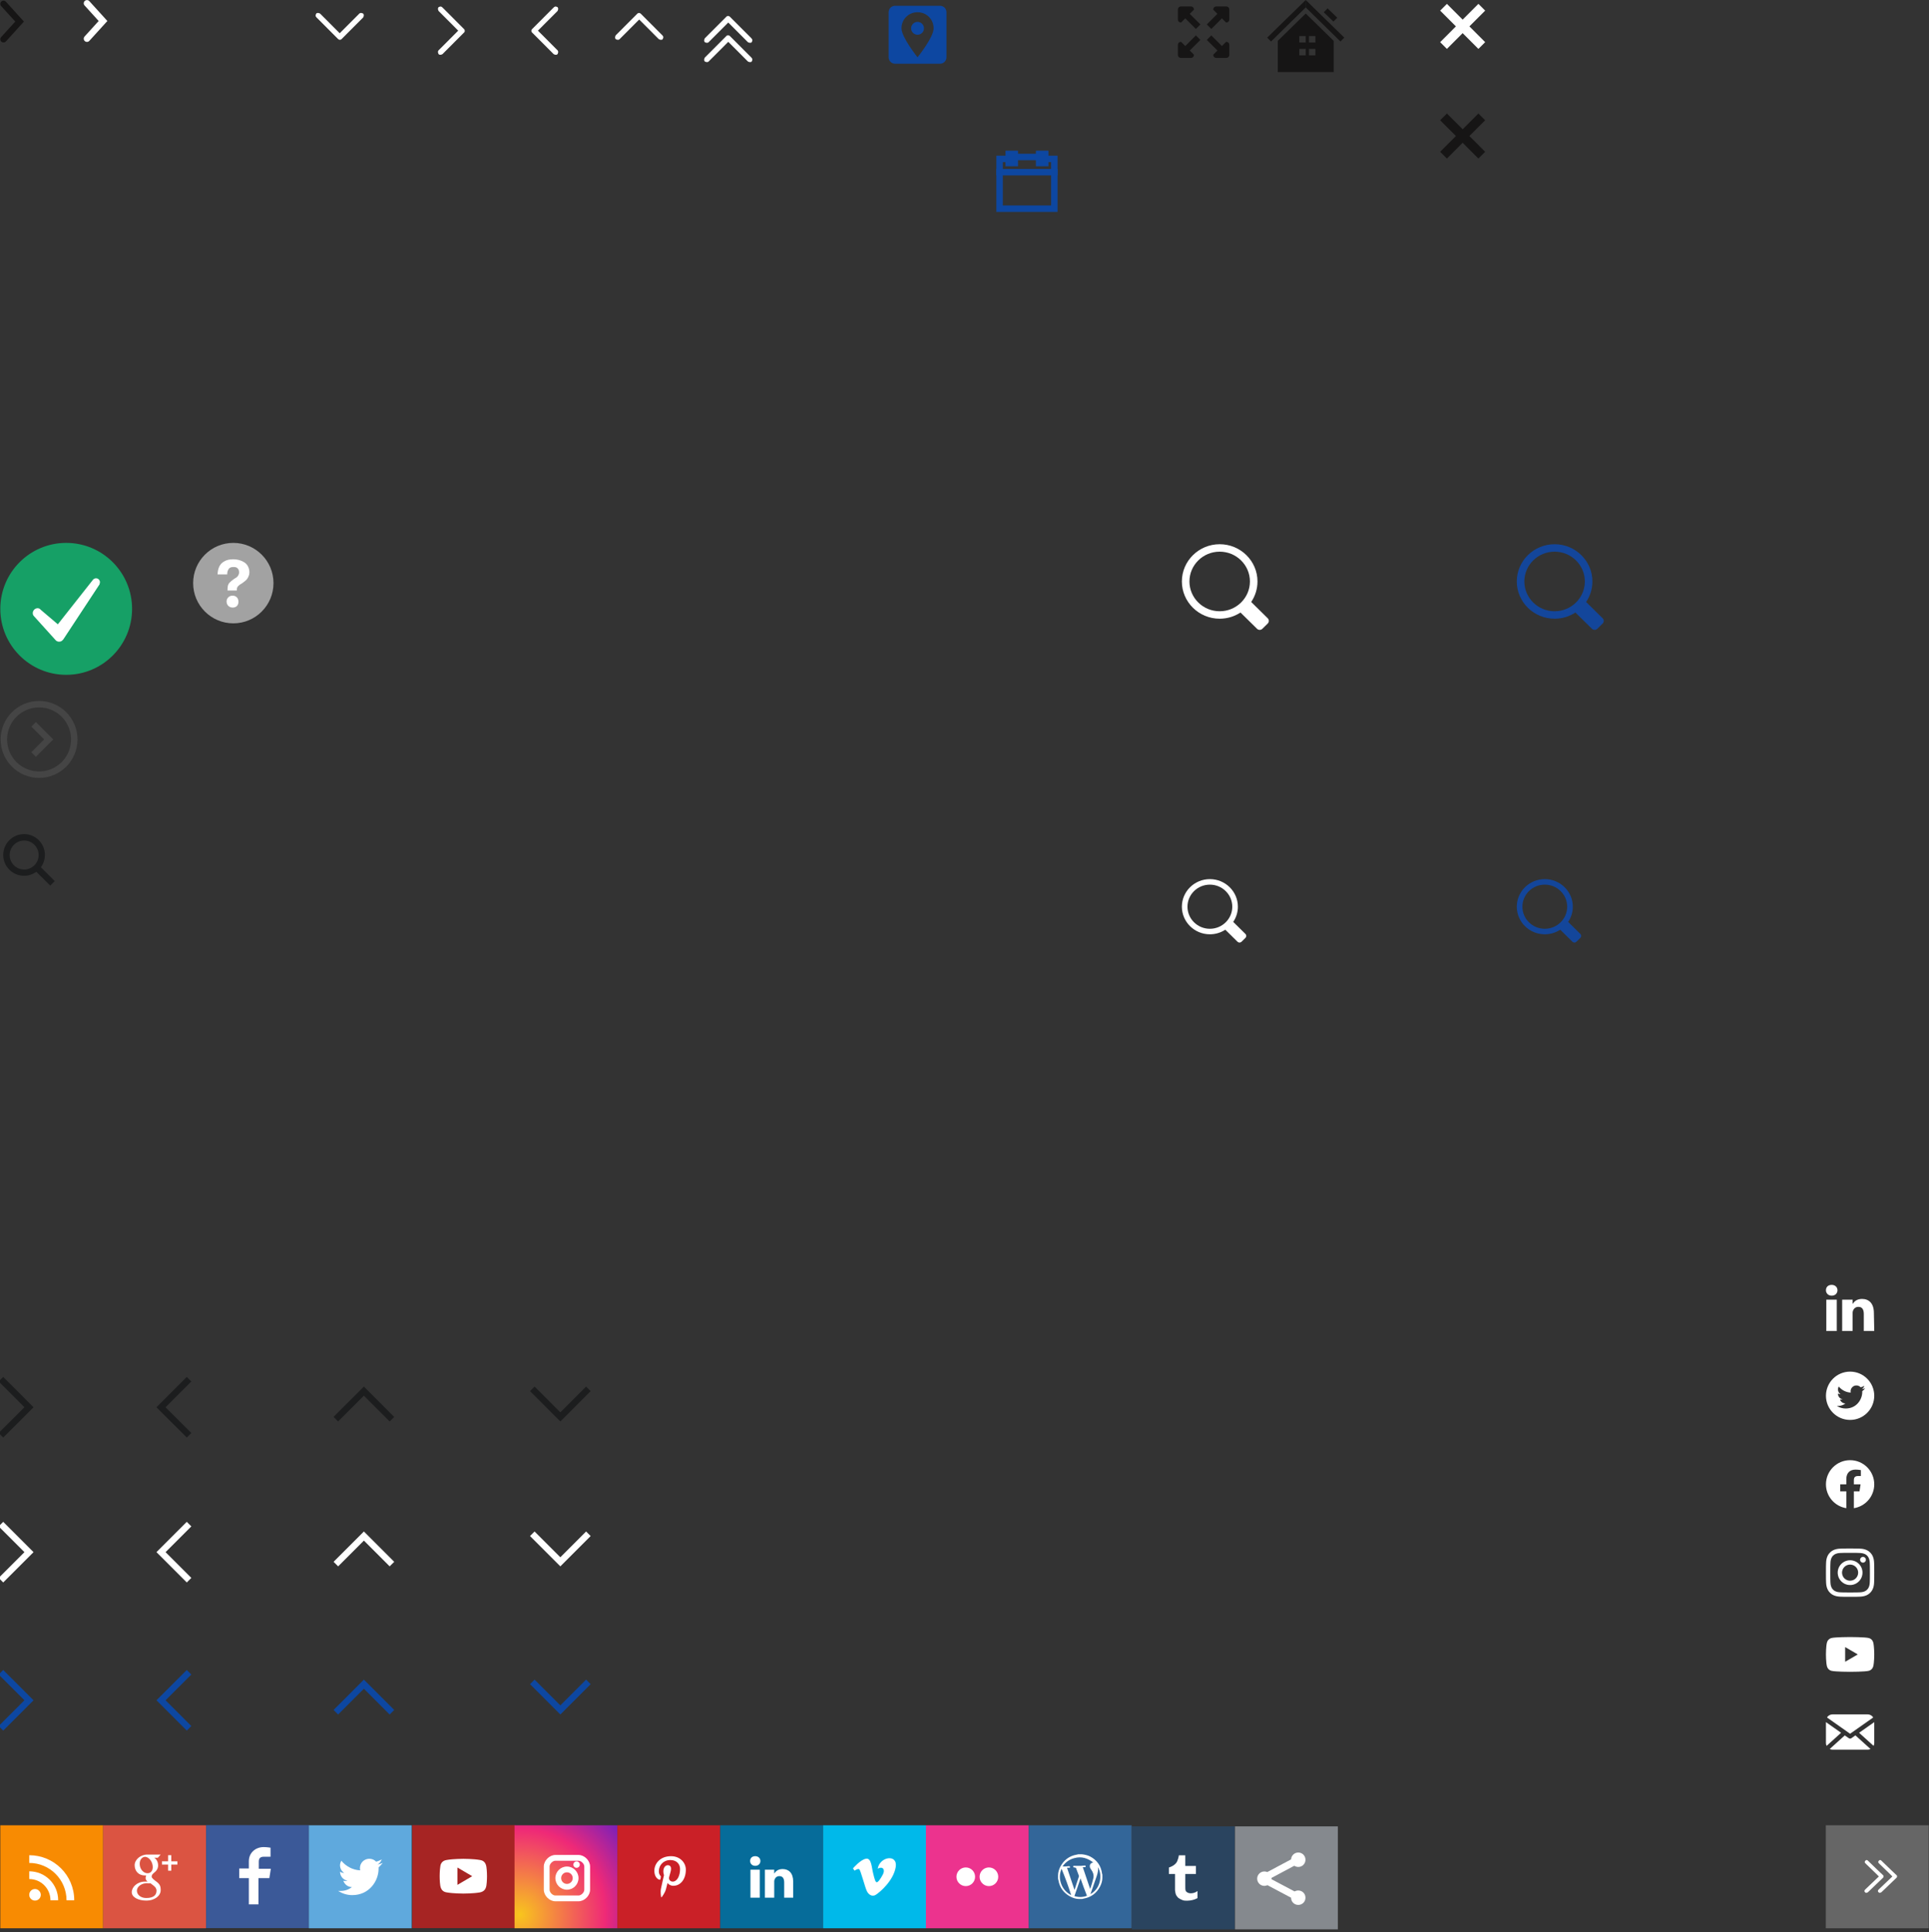 <svg width="599" height="600" viewBox="0 0 599 600" fill="none" xmlns="http://www.w3.org/2000/svg">
<rect x="0" y="0" width="599" height="600" fill="#333333" stroke="none"/>
<g clip-path="url(#clip0_11103_4965)">
<g opacity="0.3">
<path opacity="0.3" d="M12.132 240.569C18.17 240.569 23.066 235.667 23.066 229.62C23.066 223.573 18.17 218.672 12.132 218.672C6.093 218.672 1.198 223.573 1.198 229.62C1.198 235.667 6.093 240.569 12.132 240.569Z" stroke="white" stroke-width="2" stroke-linecap="square"/>
<path opacity="0.3" d="M11.144 225.639L15.12 229.62L11.144 233.602" stroke="white" stroke-width="2" stroke-linecap="square"/>
</g>
<path fill-rule="evenodd" clip-rule="evenodd" d="M13.943 265.493C13.943 266.921 13.48 268.24 12.697 269.311L17 273.614L15.592 275.022L11.289 270.718C10.219 271.502 8.899 271.964 7.471 271.964C3.897 271.964 1 269.067 1 265.493C1 261.919 3.897 259.022 7.471 259.022C11.045 259.022 13.943 261.919 13.943 265.493ZM7.5 270.022C9.985 270.022 12 268.007 12 265.522C12 263.036 9.985 261.022 7.5 261.022C5.015 261.022 3 263.036 3 265.522C3 268.007 5.015 270.022 7.5 270.022Z" fill="#1C1D1E"/>
<path d="M1 536L9 528L1 520" stroke="#0D47A1" stroke-width="2" stroke-linecap="square"/>
<path d="M121 531L113 523L105 531" stroke="#0D47A1" stroke-width="2" stroke-linecap="square"/>
<path d="M58 536L50 528L58 520" stroke="#0D47A1" stroke-width="2" stroke-linecap="square"/>
<path d="M182 523L174 531L166 523" stroke="#0D47A1" stroke-width="2" stroke-linecap="square"/>
<path d="M1 490L9 482L1 474" stroke="white" stroke-width="2" stroke-linecap="square"/>
<path d="M121 485L113 477L105 485" stroke="white" stroke-width="2" stroke-linecap="square"/>
<path d="M58 490L50 482L58 474" stroke="white" stroke-width="2" stroke-linecap="square"/>
<path d="M182 477L174 485L166 477" stroke="white" stroke-width="2" stroke-linecap="square"/>
<path d="M1 445L9 437L1 429" stroke="#1C1D1E" stroke-width="2" stroke-linecap="square"/>
<path d="M121 440L113 432L105 440" stroke="#1C1D1E" stroke-width="2" stroke-linecap="square"/>
<path d="M58 445L50 437L58 429" stroke="#1C1D1E" stroke-width="2" stroke-linecap="square"/>
<path d="M182 432L174 440L166 432" stroke="#1C1D1E" stroke-width="2" stroke-linecap="square"/>
<path d="M27 1.023L31.99 6.519L27 12.014" stroke="white" stroke-width="2" stroke-linecap="round"/>
<path d="M1.093 1.199L6.084 6.695L1.093 12.191" stroke="#161515" stroke-width="2" stroke-linecap="round"/>
<path d="M284.923 6.797C283.825 6.797 282.927 7.696 282.927 8.796C282.927 9.896 283.825 10.795 284.923 10.795C286.022 10.795 286.92 9.896 286.92 8.796C286.92 7.696 286.021 6.797 284.923 6.797ZM291.909 1.801H277.937C276.838 1.801 275.94 2.7 275.94 3.8V17.791C275.94 18.891 276.838 19.79 277.937 19.79H291.909C293.007 19.79 293.906 18.891 293.906 17.791V3.799C293.906 2.7 293.007 1.801 291.909 1.801ZM284.923 17.79C284.923 17.79 279.933 11.594 279.933 8.796C279.933 5.998 282.128 3.799 284.923 3.799C287.719 3.799 289.914 5.997 289.914 8.796C289.914 11.595 284.923 17.79 284.923 17.79Z" fill="#0D47A1"/>
<path d="M324.305 49.346H327.396V64.801H310.396V49.346H313.487" stroke="#0D47A1" stroke-width="2" stroke-linecap="square"/>
<path d="M315.118 48.745H322.673" stroke="#0D47A1" stroke-width="2" stroke-linecap="square"/>
<path d="M315.118 47.801H313.229V50.634H315.118V47.801Z" stroke="#0D47A1" stroke-width="2" stroke-linecap="square"/>
<path d="M324.562 47.801H322.673V50.634H324.562V47.801Z" stroke="#0D47A1" stroke-width="2" stroke-linecap="square"/>
<path d="M310.396 53.468H327.396" stroke="#0D47A1" stroke-width="2" stroke-linecap="square"/>
<path d="M371.35 10.993L368.057 14.29L366.76 12.992C366.161 12.992 365.762 13.391 365.762 13.991V16.989C365.762 17.588 366.161 17.988 366.76 17.988H369.754C370.352 17.988 370.751 17.588 370.751 16.989L369.454 15.69L372.748 12.392L371.35 10.993ZM380.732 1.999H377.738C377.139 1.999 376.741 2.398 376.741 2.998L378.038 4.296L374.744 7.594L376.142 8.994L379.435 5.696L380.732 6.995C381.331 6.995 381.73 6.595 381.73 5.996V2.998C381.73 2.398 381.331 1.999 380.732 1.999ZM370.751 2.998C370.751 2.398 370.352 1.999 369.754 1.999H366.76C366.161 1.999 365.762 2.398 365.762 2.998V5.996C365.762 6.595 366.161 6.995 366.76 6.995L368.057 5.696L371.35 8.994L372.748 7.594L369.454 4.296L370.751 2.998ZM380.732 12.992L379.435 14.29L376.142 10.993L374.744 12.392L378.038 15.69L376.741 16.989C376.741 17.588 377.139 17.988 377.738 17.988H380.732C381.331 17.988 381.73 17.588 381.73 16.989V13.991C381.73 13.391 381.331 12.992 380.732 12.992Z" fill="#161515"/>
<path d="M461.175 47.136L456.284 42.239L461.175 37.343L459.079 35.245L454.188 40.141L449.298 35.245L447.203 37.343L452.092 42.239L447.203 47.136L449.298 49.234L454.188 44.338L459.079 49.234L461.175 47.136Z" fill="#161515"/>
<path d="M461.175 13.09L456.284 8.194L461.175 3.298L459.079 1.199L454.188 6.095L449.298 1.199L447.203 3.298L452.092 8.194L447.203 13.09L449.298 15.189L454.188 10.293L459.079 15.189L461.175 13.09Z" fill="white"/>
<path d="M233.629 18.487C233.629 18.687 233.53 18.886 233.429 19.087C233.33 19.287 233.031 19.287 232.831 19.287C232.631 19.287 232.432 19.187 232.232 19.087L226.444 13.291L226.144 12.991L225.845 13.291L224.647 14.49L220.656 18.487L220.057 19.087C219.857 19.287 219.658 19.287 219.458 19.287C219.258 19.287 219.059 19.187 218.859 19.087C218.659 18.886 218.659 18.687 218.659 18.487C218.659 18.287 218.759 18.087 218.859 17.887L222.952 13.79L225.547 11.191L225.646 11.091C225.946 10.891 226.344 10.891 226.644 11.191L233.33 17.886C233.529 18.087 233.629 18.288 233.629 18.487Z" fill="white"/>
<path d="M233.629 12.491C233.629 12.691 233.53 12.89 233.429 13.091C233.33 13.291 233.031 13.291 232.831 13.291C232.631 13.291 232.432 13.191 232.232 13.091L226.444 7.295L226.144 6.995L225.845 7.295L224.647 8.494L220.656 12.491L220.057 13.091C219.857 13.291 219.658 13.291 219.458 13.291C219.258 13.291 219.059 13.191 218.859 13.091C218.659 12.89 218.659 12.691 218.659 12.491C218.659 12.291 218.759 12.091 218.859 11.891L222.952 7.794L225.547 5.195L225.646 5.095C225.946 4.895 226.344 4.895 226.644 5.195L233.33 11.89C233.529 12.091 233.629 12.292 233.629 12.491Z" fill="white"/>
<path d="M205.971 11.561C205.971 11.761 205.871 11.96 205.771 12.161C205.671 12.361 205.372 12.361 205.172 12.361C204.972 12.361 204.773 12.261 204.573 12.161L198.785 6.365L198.486 6.065L198.186 6.365L196.989 7.564L192.997 11.561L192.398 12.161C192.198 12.361 191.999 12.361 191.799 12.361C191.599 12.361 191.401 12.261 191.201 12.161C191.001 11.96 191.001 11.761 191.001 11.561C191.001 11.361 191.1 11.162 191.201 10.961L195.293 6.864L197.888 4.265L197.987 4.166C198.287 3.965 198.686 3.965 198.985 4.265L205.671 10.96C205.871 11.162 205.971 11.362 205.971 11.561Z" fill="white"/>
<path d="M172.526 2.024C172.726 2.024 172.924 2.123 173.124 2.224C173.324 2.424 173.324 2.623 173.324 2.824C173.324 3.024 173.225 3.223 173.124 3.423L167.336 9.219L167.037 9.519L167.336 9.819L168.534 11.018L172.526 15.015L173.124 15.614C173.324 15.815 173.324 16.014 173.324 16.214C173.324 16.414 173.225 16.613 173.124 16.814C172.924 17.014 172.726 17.014 172.526 17.014C172.326 17.014 172.127 16.914 171.927 16.814L167.835 12.716L165.239 10.117L165.14 10.018C164.94 9.718 164.94 9.319 165.239 9.019L171.926 2.324C172.126 2.123 172.326 2.024 172.526 2.024Z" fill="white"/>
<path d="M136.799 2.024C136.599 2.024 136.4 2.123 136.2 2.224C136 2.424 136 2.623 136 2.824C136 3.024 136.1 3.223 136.2 3.423L141.988 9.219L142.288 9.519L141.988 9.819L140.791 11.018L136.799 15.015L136.2 15.614C136 15.815 136 16.014 136 16.214C136 16.414 136.1 16.613 136.2 16.814C136.4 17.014 136.599 17.014 136.799 17.014C136.999 17.014 137.198 16.914 137.398 16.814L141.49 12.716L144.085 10.117L144.185 10.018C144.385 9.718 144.385 9.319 144.085 9.019L137.399 2.324C137.198 2.123 136.998 2.024 136.799 2.024Z" fill="white"/>
<path d="M98 4.826C98 4.626 98.1 4.427 98.2 4.226C98.3 4.026 98.599 4.026 98.799 4.026C98.999 4.026 99.198 4.126 99.398 4.226L105.186 10.022L105.485 10.322L105.785 10.022L106.982 8.823L110.974 4.826L111.573 4.226C111.773 4.026 111.972 4.026 112.172 4.026C112.372 4.026 112.57 4.126 112.77 4.226C112.97 4.427 112.97 4.626 112.97 4.826C112.97 5.026 112.871 5.225 112.77 5.425L108.678 9.523L106.083 12.122L105.984 12.221C105.684 12.422 105.285 12.422 104.986 12.122L98.3 5.427C98.101 5.226 98 5.026 98 4.826Z" fill="white"/>
<path d="M20.555 209.559C31.854 209.559 41.013 200.387 41.013 189.073C41.013 177.759 31.854 168.587 20.555 168.587C9.255 168.587 0.096 177.759 0.096 189.073C0.096 200.387 9.255 209.559 20.555 209.559Z" fill="#16A066"/>
<path d="M30.834 181.578C30.834 181.578 30.933 181.478 30.933 181.378V181.278C31.032 181.078 31.032 180.879 31.032 180.778C31.032 180.079 30.433 179.579 29.835 179.579C29.436 179.579 29.036 179.779 28.837 180.079L17.959 193.87L12.669 189.373C12.57 189.273 12.57 189.273 12.469 189.172C12.269 188.972 11.97 188.873 11.671 188.873C10.872 188.873 10.174 189.572 10.174 190.372C10.174 190.771 10.273 191.071 10.572 191.371L17.159 198.665C17.459 199.065 17.857 199.265 18.357 199.265C18.856 199.265 19.255 199.065 19.555 198.665L19.654 198.566L30.834 181.578Z" fill="white"/>
<path d="M415.247 5.495L412.253 2.597L411.055 3.796L414.049 6.694L415.247 5.495Z" fill="#161515"/>
<path d="M405.466 0V2.298L416.244 12.891L417.442 11.692L405.466 0Z" fill="#161515"/>
<path d="M405.466 0L393.49 11.692L394.687 12.891L405.466 2.298V0Z" fill="#161515"/>
<path d="M405.466 4.196L396.783 12.69V22.383H414.149V12.69L405.466 4.196ZM405.466 13.19H403.47V11.191H405.466V13.19ZM408.46 13.19H406.464V11.191H408.46V13.19ZM405.466 17.187H403.47V15.188H405.466V17.187ZM408.46 17.187H406.464V15.188H408.46V17.187Z" fill="#161515"/>
<path d="M72.45 193.571C79.34 193.571 84.926 187.978 84.926 181.079C84.926 174.18 79.34 168.587 72.45 168.587C65.56 168.587 59.975 174.18 59.975 181.079C59.975 187.978 65.56 193.571 72.45 193.571Z" fill="#A2A2A2"/>
<path d="M72.251 188.674C71.153 188.674 70.356 187.874 70.356 186.775C70.356 185.776 71.154 184.976 72.152 184.976H72.251C73.35 184.976 74.048 185.776 74.048 186.875C74.048 187.974 73.349 188.674 72.251 188.674ZM76.743 179.779C76.443 180.178 75.944 180.579 75.246 181.078L74.447 181.578C74.048 181.878 73.749 182.178 73.648 182.477C73.549 182.678 73.549 182.777 73.549 183.277V183.377H70.654V183.176C70.654 182.178 70.753 181.578 71.153 181.078C71.852 180.278 73.249 179.379 73.349 179.379C73.549 179.178 73.747 179.079 73.848 178.879C74.147 178.479 74.247 178.079 74.247 177.779C74.247 177.279 74.147 176.879 73.848 176.58C73.549 176.18 73.15 176.08 72.45 176.08C71.751 176.08 71.253 176.28 70.953 176.779C70.654 177.279 70.555 177.778 70.555 178.278V178.377H67.561V178.278C67.66 176.479 68.259 175.079 69.557 174.38C70.356 173.88 71.254 173.681 72.351 173.681C73.848 173.681 75.046 174.081 75.944 174.68C76.941 175.379 77.441 176.479 77.441 177.778C77.441 178.48 77.141 179.18 76.743 179.779Z" fill="white"/>
<path d="M32.032 566.821H0.096V598.8H32.032V566.821Z" fill="#F88B02"/>
<path d="M10.874 586.607C9.877 586.607 9.078 587.407 9.078 588.406C9.078 589.405 9.877 590.205 10.874 590.205C11.872 590.205 12.671 589.405 12.671 588.406C12.671 587.407 11.773 586.607 10.874 586.607ZM9.078 581.112V583.51C12.671 583.51 15.665 586.408 15.665 590.106H18.06C18.06 585.108 14.067 581.112 9.078 581.112ZM9.078 576.115V578.513C15.465 578.513 20.655 583.709 20.655 590.106H23.05C23.049 582.311 16.762 576.115 9.078 576.115Z" fill="white"/>
<path d="M63.968 566.821H32.031V598.8H63.968V566.821Z" fill="#DB5442"/>
<path d="M49.097 579.313C49.097 580.212 48.598 581.012 47.899 581.511C47.201 582.11 47.101 582.311 47.101 582.81C47.101 583.209 47.899 583.809 48.298 584.108C49.696 585.107 49.895 585.707 49.895 587.007C49.895 588.605 48.198 590.205 45.404 590.205C43.008 590.205 40.913 589.206 40.913 587.606C40.913 586.007 42.61 584.309 45.005 584.309C45.304 584.309 45.504 584.309 45.804 584.309C45.504 584.009 45.205 583.709 45.205 583.209C45.205 582.909 45.304 582.609 45.405 582.409C45.305 582.409 45.105 582.409 45.006 582.409C43.01 582.409 41.812 581.01 41.812 579.211C41.812 577.512 43.608 575.913 45.704 575.913C46.802 575.913 49.896 575.913 49.896 575.913L48.998 576.912H47.899C48.698 577.414 49.097 578.314 49.097 579.313ZM45.605 584.809C43.908 584.809 42.511 585.908 42.511 587.108C42.511 588.406 43.709 589.406 45.406 589.406C47.801 589.406 48.6 588.407 48.6 587.108C48.6 586.907 48.6 586.808 48.501 586.607C48.301 585.908 47.602 585.508 46.704 584.809C46.303 584.909 46.004 584.809 45.605 584.809ZM45.105 576.615C44.007 576.615 43.21 577.714 43.408 579.213C43.607 580.712 44.705 581.711 45.804 581.711C46.902 581.711 47.6 580.812 47.4 579.313C47.201 577.913 46.204 576.714 45.105 576.615ZM55.085 579.013H53.189V580.911H52.192V579.013H50.296V578.014H52.192V576.116H53.189V578.014H55.085V579.013Z" fill="white"/>
<path d="M95.937 566.775H64V598.754H95.937V566.775Z" fill="#3B5998"/>
<path d="M83.631 583.325L84.099 580.329H80.36V578.176C80.36 577.24 80.64 576.584 81.949 576.584H84.005V573.776C83.725 573.776 83.071 573.589 81.855 573.589C79.424 573.589 77.275 575.274 77.275 577.988V580.235H74.284V583.23H77.275V591.373H80.267V583.23H83.632L83.631 583.325Z" fill="white"/>
<path d="M127.841 566.821H95.904V598.8H127.841V566.821Z" fill="#5FA9DD"/>
<path d="M118.858 578.513C118.358 578.713 117.76 578.912 117.261 579.013C117.86 578.614 118.259 578.114 118.558 577.414C117.96 577.714 117.361 578.014 116.762 578.114C116.263 577.514 115.465 577.214 114.666 577.214C113.07 577.214 111.772 578.513 111.772 580.113C111.772 580.313 111.772 580.512 111.871 580.812C109.476 580.712 107.38 579.513 105.982 577.814C105.782 578.213 105.584 578.713 105.584 579.213C105.584 580.212 106.083 581.112 106.881 581.612C106.381 581.612 105.982 581.512 105.584 581.212C105.584 582.612 106.581 583.811 107.879 584.01C107.679 584.11 107.38 584.11 107.081 584.11C106.881 584.11 106.682 584.11 106.581 584.01C106.98 585.11 107.979 586.009 109.276 586.009C108.278 586.809 107.081 587.208 105.683 587.208C105.483 587.208 105.184 587.208 104.985 587.208C106.282 588.008 107.779 588.507 109.376 588.507C114.666 588.507 117.56 584.11 117.56 580.313C117.56 580.213 117.56 580.013 117.56 579.914C117.96 579.513 118.459 579.013 118.858 578.513Z" fill="white"/>
<path d="M159.937 566.775H128V598.754H159.937V566.775Z" fill="#A62423"/>
<path d="M151.042 579.75C150.858 578.581 150.307 577.772 149.021 577.592C147 577.232 143.876 577.232 143.876 577.232C143.876 577.232 140.753 577.232 138.732 577.592C137.446 577.772 136.803 578.581 136.711 579.75C136.527 580.92 136.527 582.629 136.527 582.629C136.527 582.629 136.527 584.337 136.711 585.507C136.895 586.676 137.446 587.485 138.732 587.665C140.753 588.025 143.876 588.025 143.876 588.025C143.876 588.025 147 588.025 149.021 587.665C150.307 587.395 150.858 586.676 151.042 585.507C151.225 584.337 151.225 582.629 151.225 582.629C151.225 582.629 151.225 580.92 151.042 579.75ZM142.039 585.327V579.93L146.632 582.629L142.039 585.327Z" fill="white"/>
<path d="M191.713 566.821H159.777V598.8H191.713V566.821Z" fill="url(#paint0_radial_11103_4965)"/>
<path d="M179.042 580.031C179.595 580.031 180.042 579.583 180.042 579.03C180.042 578.477 179.595 578.029 179.042 578.029C178.49 578.029 178.042 578.477 178.042 579.03C178.042 579.583 178.49 580.031 179.042 580.031Z" fill="white"/>
<path d="M176.048 586.825C174.067 586.825 172.456 585.211 172.456 583.227C172.456 581.243 174.067 579.63 176.048 579.63C178.03 579.63 179.641 581.243 179.641 583.227C179.641 585.211 178.03 586.825 176.048 586.825ZM176.048 581.429C175.058 581.429 174.252 582.235 174.252 583.227C174.252 584.219 175.058 585.026 176.048 585.026C177.039 585.026 177.845 584.219 177.845 583.227C177.845 582.235 177.039 581.429 176.048 581.429Z" fill="white"/>
<path d="M179.641 590.423H172.456C170.609 590.423 168.863 588.675 168.863 586.826V579.631C168.863 577.781 170.609 576.033 172.456 576.033H179.641C181.488 576.033 183.234 577.781 183.234 579.631V586.826C183.234 588.675 181.488 590.423 179.641 590.423ZM172.456 577.832C171.616 577.832 170.659 578.79 170.659 579.631V586.826C170.659 587.683 171.6 588.625 172.456 588.625H179.641C180.481 588.625 181.438 587.667 181.438 586.826V579.631C181.438 578.79 180.481 577.832 179.641 577.832H172.456Z" fill="white"/>
<path d="M223.65 566.821H191.713V598.8H223.65V566.821Z" fill="#CA2027"/>
<path d="M209.078 585.609C208.28 585.609 207.581 585.209 207.282 584.709C207.282 584.709 206.883 586.408 206.783 586.708C206.483 587.808 205.585 589.007 205.486 589.107C205.386 589.206 205.286 589.107 205.286 589.107C205.286 589.007 204.986 587.508 205.286 586.309C205.385 585.709 206.184 582.312 206.184 582.312C206.184 582.312 205.984 581.812 205.984 581.113C205.984 580.013 206.583 579.214 207.381 579.214C208.08 579.214 208.379 579.714 208.379 580.314C208.379 581.013 207.98 582.013 207.78 582.913C207.58 583.713 208.179 584.312 208.878 584.312C210.276 584.312 211.174 582.513 211.174 580.415C211.174 578.816 210.076 577.617 208.18 577.617C205.985 577.617 204.587 579.216 204.587 581.115C204.587 581.715 204.787 582.215 205.087 582.515C205.186 582.715 205.287 582.715 205.186 582.914C205.186 583.013 205.087 583.414 205.087 583.514C205.087 583.714 204.887 583.714 204.688 583.714C203.69 583.314 203.191 582.215 203.191 580.916C203.191 578.817 204.888 576.419 208.38 576.419C211.174 576.419 212.971 578.418 212.971 580.616C212.971 583.51 211.373 585.609 209.078 585.609Z" fill="white"/>
<path d="M255.585 566.821H223.649V598.8H255.585V566.821Z" fill="#066C9A"/>
<path d="M235.924 589.306H233.029V580.611H235.924V589.306ZM234.528 579.412C233.53 579.412 232.931 578.713 232.931 577.913C232.931 577.014 233.53 576.414 234.528 576.414C235.525 576.414 236.124 577.113 236.124 577.913C236.124 578.713 235.525 579.412 234.528 579.412ZM246.403 589.306H243.509V584.608C243.509 583.409 243.11 582.609 242.012 582.609C241.213 582.609 240.715 583.109 240.515 583.709C240.415 583.909 240.415 584.108 240.415 584.408V589.305H237.52C237.52 589.305 237.52 581.41 237.52 580.61H240.415V581.809C240.814 581.21 241.513 580.41 243.01 580.41C244.906 580.41 246.304 581.609 246.304 584.307V589.305L246.403 589.306Z" fill="white"/>
<path d="M287.522 566.821H255.585V598.8H287.522V566.821Z" fill="#00B9EA"/>
<path d="M278.14 579.813C277.442 584.01 273.25 587.608 271.952 588.407C270.655 589.207 269.556 588.108 269.158 587.208C268.658 586.209 267.262 580.913 266.862 580.513C266.463 580.114 265.365 580.913 265.365 580.913L264.865 580.213C264.865 580.213 267.161 577.515 268.857 577.215C270.654 576.816 270.654 580.013 271.153 581.812C271.552 583.511 271.851 584.51 272.251 584.51C272.651 584.51 273.349 583.611 274.147 582.112C274.945 580.613 274.147 579.414 272.551 580.313C273.151 576.515 278.839 575.616 278.14 579.813Z" fill="white"/>
<path d="M319.458 566.821H287.522V598.8H319.458V566.821Z" fill="#EC338E"/>
<path d="M299.897 585.708C298.3 585.708 297.002 584.409 297.002 582.81C297.002 581.21 298.299 579.911 299.897 579.911C301.494 579.911 302.791 581.21 302.791 582.81C302.791 584.409 301.493 585.708 299.897 585.708ZM307.082 585.708C305.486 585.708 304.188 584.409 304.188 582.81C304.188 581.21 305.485 579.911 307.082 579.911C308.68 579.911 309.977 581.21 309.977 582.81C309.977 584.409 308.679 585.708 307.082 585.708Z" fill="white"/>
<path d="M351.394 566.821H319.457V598.8H351.394V566.821Z" fill="#336699"/>
<path d="M338.52 576.515C337.721 576.116 336.823 575.915 335.924 575.816H335.825C335.625 575.816 335.326 575.816 335.127 575.816C334.927 575.816 334.728 575.816 334.429 575.915C332.033 576.315 330.336 577.615 329.239 579.713C328.841 580.513 328.541 581.413 328.541 582.411V582.511C328.541 582.711 328.541 583.011 328.541 583.21C328.541 583.41 328.541 583.609 328.641 583.81C329.039 586.208 330.338 587.907 332.433 589.006C333.232 589.405 334.13 589.705 335.029 589.705H335.128C335.328 589.705 335.627 589.705 335.826 589.705C336.026 589.705 336.225 589.705 336.425 589.605C338.82 589.206 340.517 587.906 341.614 585.808C342.013 585.008 342.312 584.108 342.312 583.209V583.109C342.312 582.909 342.312 582.609 342.312 582.41C342.312 582.21 342.312 582.011 342.213 581.811C341.912 579.412 340.615 577.613 338.52 576.515ZM332.631 588.507C331.233 587.808 330.236 586.708 329.637 585.309C328.939 583.609 328.939 582.011 329.637 580.312C330.735 583.01 331.733 585.708 332.631 588.507C332.631 588.406 332.631 588.406 332.631 588.507ZM333.63 588.807C334.229 587.008 334.927 585.209 335.526 583.311C336.124 585.11 336.823 586.908 337.522 588.707C336.224 589.206 334.927 589.206 333.63 588.807ZM338.52 586.607C337.721 584.309 337.023 582.11 336.224 579.812C336.424 579.812 336.623 579.812 336.723 579.812C336.824 579.812 336.823 579.812 336.923 579.812C337.123 579.812 337.123 579.712 337.123 579.512C337.123 579.412 337.024 579.312 336.824 579.312C336.425 579.312 336.126 579.411 335.726 579.411C335.027 579.411 334.328 579.411 333.63 579.411C333.53 579.411 333.53 579.411 333.43 579.411C333.33 579.411 333.23 579.511 333.23 579.611C333.23 579.712 333.329 579.812 333.43 579.911C333.63 579.911 333.829 579.911 333.929 580.011C334.029 580.011 334.129 580.011 334.129 580.11C334.429 580.91 334.728 581.709 335.027 582.509C335.027 582.608 335.027 582.608 335.027 582.709C334.629 584.008 334.129 585.308 333.73 586.706C333.73 586.706 333.73 586.706 333.631 586.805C332.832 584.506 332.134 582.308 331.335 580.009C331.535 580.009 331.734 580.009 331.835 580.009C331.934 580.009 331.934 580.009 332.035 580.009C332.235 580.009 332.334 579.91 332.235 579.71C332.235 579.61 332.135 579.509 331.935 579.509C331.536 579.509 331.237 579.609 330.837 579.609C330.538 579.609 330.238 579.609 329.939 579.609C330.837 578.31 332.035 577.411 333.631 577.01C335.826 576.411 337.723 577.01 339.52 578.41C339.42 578.41 339.32 578.41 339.32 578.41C338.721 578.509 338.322 579.109 338.421 579.609C338.421 579.909 338.521 580.109 338.721 580.409C338.921 580.709 339.02 580.909 339.22 581.209C339.619 582.009 339.72 582.807 339.42 583.607C339.218 584.409 338.918 585.509 338.52 586.607C338.619 586.607 338.619 586.508 338.52 586.607ZM341.613 583.71C341.314 585.709 340.316 587.208 338.619 588.207C338.619 588.108 338.718 588.007 338.718 587.907C339.317 586.208 339.916 584.409 340.515 582.711C340.715 582.211 340.814 581.712 340.914 581.212C341.013 580.712 341.013 580.313 340.914 579.813C341.613 581.012 341.813 582.311 341.613 583.71Z" fill="white"/>
<path d="M383.43 567.16H351.493V599.139H383.43V567.16Z" fill="#2A445F"/>
<path d="M365.169 588.343C365.268 588.643 365.568 589.042 365.867 589.342C366.266 589.641 366.666 589.842 367.164 590.041C367.663 590.241 368.062 590.241 368.661 590.241C369.26 590.241 369.759 590.142 370.257 590.041C370.757 589.941 371.255 589.741 371.854 589.441V587.243C371.156 587.743 370.456 587.942 369.758 587.942C369.359 587.942 368.959 587.843 368.66 587.642C368.46 587.543 368.16 587.243 368.16 587.043C368.061 586.843 368.061 586.344 368.061 585.544V581.946H371.354V579.448H368.061V576.15H366.065C365.965 576.85 365.765 577.449 365.565 577.949C365.365 578.449 364.966 578.849 364.568 579.148C364.169 579.448 363.57 579.748 362.971 579.948V581.947H364.867V586.944C364.969 587.443 364.969 587.943 365.169 588.343Z" fill="white"/>
<path d="M415.43 567.16H383.493V599.139H415.43V567.16Z" fill="#85898E"/>
<path d="M394.854 583.396C394.854 583.469 394.854 583.506 394.854 583.579L402.006 587.362C402.336 587.178 402.74 587.068 403.143 587.068C404.39 587.068 405.38 588.06 405.38 589.308C405.38 590.557 404.39 591.548 403.143 591.548C401.896 591.548 400.906 590.557 400.906 589.308L393.571 585.416C393.277 585.563 392.947 585.636 392.617 585.636C391.37 585.636 390.38 584.608 390.38 583.396C390.38 582.184 391.37 581.156 392.617 581.156C392.947 581.156 393.241 581.229 393.534 581.339L400.906 577.41C400.979 576.235 401.933 575.28 403.143 575.28C404.39 575.28 405.38 576.271 405.38 577.52C405.38 578.769 404.39 579.76 403.143 579.76C402.703 579.76 402.263 579.613 401.896 579.393L394.818 583.175C394.854 583.249 394.854 583.322 394.854 583.396Z" fill="white"/>
<path d="M598.9 566.821H566.963V598.8H598.9V566.821Z" fill="#666666"/>
<path d="M579.538 587.807C579.338 587.807 579.239 587.707 579.14 587.606C579.04 587.507 578.94 587.406 578.94 587.207C578.94 587.108 579.039 586.907 579.14 586.808L583.232 582.91L583.432 582.71L583.232 582.51L582.433 581.71L579.639 579.012L579.24 578.612C579.141 578.513 579.04 578.412 579.04 578.213C579.04 578.114 579.14 577.913 579.24 577.814C579.34 577.714 579.44 577.614 579.639 577.614C579.838 577.614 579.938 577.713 580.038 577.814L582.932 580.612L584.729 582.311C584.729 582.311 584.729 582.311 584.828 582.41C584.928 582.611 584.928 582.91 584.729 583.109L580.038 587.606C579.838 587.707 579.638 587.807 579.538 587.807ZM583.73 587.807C583.53 587.807 583.431 587.707 583.331 587.606C583.232 587.506 583.131 587.406 583.131 587.207C583.131 587.108 583.231 586.907 583.331 586.808L587.423 582.91L587.623 582.71L587.423 582.51L586.625 581.71L583.831 579.012L583.432 578.612C583.332 578.513 583.232 578.412 583.232 578.213C583.232 578.114 583.331 577.913 583.432 577.814C583.531 577.714 583.632 577.614 583.831 577.614C584.031 577.614 584.13 577.713 584.229 577.814L587.124 580.612L588.92 582.311C588.92 582.311 588.92 582.311 589.02 582.41C589.119 582.611 589.119 582.91 588.92 583.109L584.229 587.606C583.93 587.707 583.829 587.807 583.73 587.807Z" fill="white"/>
<path d="M581.686 510.047C581.602 509.721 581.434 509.423 581.202 509.184C580.969 508.945 580.679 508.772 580.36 508.683C579.188 508.361 574.5 508.361 574.5 508.361C574.5 508.361 569.812 508.361 568.64 508.683C568.321 508.772 568.031 508.945 567.798 509.184C567.566 509.423 567.398 509.721 567.314 510.047C567 511.25 567 513.76 567 513.76C567 513.76 567 516.269 567.314 517.473C567.398 517.799 567.566 518.096 567.798 518.336C568.031 518.575 568.321 518.747 568.64 518.836C569.812 519.158 574.5 519.158 574.5 519.158C574.5 519.158 579.188 519.158 580.36 518.836C580.679 518.747 580.969 518.575 581.202 518.336C581.434 518.096 581.602 517.799 581.686 517.473C582 516.269 582 513.76 582 513.76C582 513.76 582 511.25 581.686 510.047ZM572.966 516.039V511.481L576.886 513.76L572.966 516.039Z" fill="white"/>
<path d="M567.321 533.34C567.693 532.742 568.344 532.377 569.046 532.374H579.955C580.656 532.377 581.308 532.742 581.68 533.34L574.5 538.39L567.321 533.34ZM582 534.785L577.296 538.095L581.795 542.158V542.159C581.93 541.886 582 541.586 582 541.281V534.785ZM567 534.785L567.001 541.281C567.001 541.586 567.071 541.886 567.205 542.159L571.705 538.096L567 534.785ZM576.15 538.897L574.889 539.781C574.655 539.944 574.346 539.944 574.112 539.781L572.851 538.904L568.173 543.132C568.445 543.267 568.743 543.337 569.046 543.337H579.955C580.259 543.336 580.56 543.265 580.834 543.132L576.15 538.897Z" fill="white"/>
<path d="M582 460.94C582 456.798 578.642 453.44 574.5 453.44C570.358 453.44 567 456.798 567 460.94C567 464.683 569.743 467.786 573.328 468.349V463.108H571.424V460.94H573.328V459.288C573.328 457.408 574.448 456.37 576.161 456.37C576.981 456.37 577.84 456.516 577.84 456.516V458.362H576.894C575.963 458.362 575.672 458.94 575.672 459.534V460.94H577.752L577.419 463.108H575.672V468.349C579.257 467.786 582 464.683 582 460.94Z" fill="white"/>
<path d="M574.5 482.217C576.503 482.217 576.74 482.224 577.531 482.26C578.262 482.294 578.659 482.416 578.924 482.518C579.25 482.638 579.545 482.83 579.787 483.079C580.036 483.322 580.228 483.616 580.348 483.943C580.45 484.208 580.573 484.605 580.607 485.336C580.643 486.127 580.651 486.363 580.651 488.367C580.651 490.37 580.643 490.607 580.607 491.397C580.573 492.128 580.45 492.525 580.348 492.79C580.223 493.114 580.032 493.407 579.787 493.652C579.542 493.898 579.248 494.089 578.925 494.214C578.661 494.316 578.264 494.438 577.533 494.472C576.741 494.508 576.504 494.515 574.501 494.515C572.499 494.515 572.262 494.508 571.47 494.472C570.739 494.438 570.342 494.316 570.078 494.214C569.752 494.093 569.457 493.902 569.215 493.652C568.965 493.41 568.774 493.115 568.654 492.788C568.551 492.524 568.428 492.127 568.395 491.396C568.359 490.605 568.351 490.368 568.351 488.365C568.351 486.362 568.359 486.125 568.395 485.335C568.428 484.604 568.551 484.207 568.654 483.941C568.774 483.615 568.965 483.32 569.215 483.078C569.457 482.829 569.752 482.637 570.078 482.517C570.342 482.415 570.739 482.293 571.47 482.259C572.262 482.223 572.499 482.215 574.501 482.215L574.5 482.217ZM574.501 480.864C572.465 480.864 572.209 480.872 571.408 480.909C570.609 480.945 570.064 481.073 569.588 481.259C569.087 481.448 568.634 481.743 568.258 482.124C567.877 482.499 567.582 482.952 567.393 483.453C567.208 483.929 567.082 484.476 567.045 485.274C567.009 486.072 567 486.328 567 488.365C567 490.403 567.009 490.658 567.045 491.458C567.082 492.257 567.208 492.801 567.393 493.278C567.582 493.778 567.877 494.231 568.258 494.606C568.634 494.988 569.087 495.283 569.588 495.471C570.064 495.657 570.61 495.783 571.408 495.82C572.207 495.856 572.464 495.865 574.5 495.865C576.538 495.865 576.793 495.856 577.594 495.82C578.393 495.783 578.936 495.657 579.412 495.471C579.911 495.279 580.363 494.984 580.742 494.607C581.119 494.229 581.414 493.776 581.606 493.278C581.792 492.801 581.919 492.255 581.955 491.457C581.991 490.659 582 490.402 582 488.365C582 486.327 581.992 486.072 581.955 485.272C581.918 484.473 581.792 483.929 581.606 483.453C581.418 482.952 581.123 482.499 580.742 482.125C580.366 481.743 579.913 481.448 579.412 481.259C578.936 481.073 578.39 480.946 577.592 480.91C576.793 480.874 576.537 480.865 574.5 480.865L574.501 480.864Z" fill="white"/>
<path d="M574.5 484.514C573.738 484.514 572.994 484.74 572.361 485.163C571.728 485.586 571.233 486.187 570.942 486.891C570.65 487.595 570.574 488.37 570.723 489.116C570.871 489.863 571.238 490.55 571.777 491.089C572.316 491.627 573.002 491.994 573.748 492.142C574.495 492.291 575.27 492.215 575.974 491.923C576.677 491.632 577.279 491.138 577.703 490.505C578.126 489.871 578.352 489.127 578.352 488.365C578.352 487.86 578.252 487.359 578.059 486.891C577.865 486.424 577.582 485.999 577.223 485.642C576.866 485.284 576.441 485.001 575.974 484.807C575.507 484.614 575.006 484.514 574.5 484.514ZM574.5 490.866C574.005 490.866 573.522 490.72 573.111 490.445C572.7 490.17 572.379 489.779 572.19 489.322C572.001 488.865 571.951 488.363 572.048 487.878C572.144 487.393 572.382 486.946 572.732 486.597C573.081 486.247 573.527 486.009 574.012 485.912C574.498 485.816 575 485.865 575.457 486.055C575.914 486.244 576.305 486.564 576.579 486.975C576.854 487.388 577.001 487.871 577.001 488.365C577.001 489.028 576.737 489.664 576.268 490.134C575.8 490.603 575.164 490.866 574.5 490.866Z" fill="white"/>
<path d="M578.504 485.262C579.001 485.262 579.404 484.859 579.404 484.362C579.404 483.864 579.001 483.461 578.504 483.461C578.007 483.461 577.604 483.864 577.604 484.362C577.604 484.859 578.007 485.262 578.504 485.262Z" fill="white"/>
<path d="M570.358 413.328H567.112V403.59H570.358V413.328ZM568.791 402.358C567.672 402.358 567 401.575 567 400.679C567 399.672 567.672 399 568.791 399C569.91 399 570.582 399.784 570.582 400.679C570.582 401.575 569.91 402.358 568.791 402.358ZM578.754 413.328V408.067C578.754 406.724 578.306 405.828 577.075 405.828C576.179 405.828 575.619 406.388 575.396 407.06C575.284 407.284 575.284 407.507 575.284 407.843V413.328H572.037C572.037 413.328 572.037 404.485 572.037 403.59H575.284V404.933C575.731 404.261 576.515 403.366 578.194 403.366C580.321 403.366 581.888 404.709 581.888 407.731L582 413.328H578.754Z" fill="white"/>
<path d="M582 433.44C582 437.584 578.644 440.94 574.5 440.94C570.356 440.94 567 437.584 567 433.44C567 429.296 570.356 425.94 574.5 425.94C578.644 425.94 582 429.296 582 433.44ZM573.128 437.396C576.454 437.396 578.273 434.64 578.273 432.251C578.273 432.173 578.273 432.094 578.269 432.019C578.621 431.764 578.929 431.445 579.173 431.081C578.85 431.224 578.501 431.321 578.134 431.366C578.509 431.141 578.794 430.789 578.929 430.365C578.58 430.571 578.194 430.721 577.781 430.804C577.451 430.451 576.983 430.234 576.461 430.234C575.464 430.234 574.654 431.044 574.654 432.041C574.654 432.184 574.669 432.323 574.702 432.454C573.199 432.379 571.868 431.659 570.975 430.564C570.821 430.83 570.731 431.141 570.731 431.471C570.731 432.098 571.05 432.653 571.538 432.975C571.241 432.968 570.964 432.885 570.72 432.75C570.72 432.758 570.72 432.765 570.72 432.772C570.72 433.65 571.342 434.378 572.171 434.546C572.021 434.588 571.86 434.61 571.695 434.61C571.579 434.61 571.466 434.599 571.354 434.576C571.582 435.296 572.25 435.817 573.041 435.832C572.423 436.316 571.642 436.605 570.795 436.605C570.649 436.605 570.506 436.598 570.364 436.579C571.155 437.096 572.108 437.396 573.128 437.396Z" fill="white"/>
<path d="M393.656 191.991L388.526 186.937C389.758 185.109 390.479 182.919 390.479 180.566C390.479 174.188 385.212 169 378.739 169C372.266 169 367 174.188 367 180.566C367 186.943 372.266 192.131 378.739 192.131C381.128 192.131 383.35 191.421 385.206 190.208L390.335 195.262C390.794 195.714 391.537 195.714 391.995 195.262L393.655 193.627C394.114 193.175 394.115 192.442 393.656 191.991ZM369.348 180.566C369.348 175.464 373.561 171.313 378.739 171.313C383.917 171.313 388.131 175.464 388.131 180.566C388.131 185.667 383.917 189.818 378.739 189.818C373.561 189.818 369.348 185.667 369.348 180.566Z" fill="white"/>
<path d="M386.745 290.031L382.945 286.287C383.858 284.933 384.392 283.31 384.392 281.567C384.392 276.843 380.491 273 375.696 273C370.901 273 367 276.843 367 281.567C367 286.291 370.901 290.134 375.696 290.134C377.465 290.134 379.111 289.608 380.486 288.71L384.285 292.454C384.625 292.788 385.176 292.788 385.515 292.454L386.745 291.242C387.085 290.908 387.085 290.365 386.745 290.031ZM368.739 281.567C368.739 277.788 371.86 274.713 375.696 274.713C379.531 274.713 382.653 277.788 382.653 281.567C382.653 285.346 379.531 288.421 375.696 288.421C371.86 288.421 368.739 285.346 368.739 281.567Z" fill="white"/>
<path d="M497.656 191.991L492.526 186.937C493.758 185.109 494.479 182.919 494.479 180.566C494.479 174.188 489.212 169 482.739 169C476.266 169 471 174.188 471 180.566C471 186.943 476.266 192.131 482.739 192.131C485.128 192.131 487.35 191.421 489.206 190.208L494.335 195.262C494.794 195.714 495.537 195.714 495.995 195.262L497.655 193.627C498.114 193.175 498.115 192.442 497.656 191.991ZM473.348 180.566C473.348 175.464 477.561 171.313 482.739 171.313C487.917 171.313 492.131 175.464 492.131 180.566C492.131 185.667 487.917 189.818 482.739 189.818C477.561 189.818 473.348 185.667 473.348 180.566Z" fill="#13469B"/>
<path d="M490.745 290.031L486.945 286.287C487.858 284.933 488.392 283.31 488.392 281.567C488.392 276.843 484.491 273 479.696 273C474.901 273 471 276.843 471 281.567C471 286.291 474.901 290.134 479.696 290.134C481.465 290.134 483.111 289.608 484.486 288.71L488.285 292.454C488.625 292.788 489.176 292.788 489.515 292.454L490.745 291.242C491.085 290.908 491.085 290.365 490.745 290.031ZM472.739 281.567C472.739 277.788 475.86 274.713 479.696 274.713C483.531 274.713 486.653 277.788 486.653 281.567C486.653 285.346 483.531 288.421 479.696 288.421C475.86 288.421 472.739 285.346 472.739 281.567Z" fill="#13469B"/>
</g>
<defs>
<radialGradient id="paint0_radial_11103_4965" cx="0" cy="0" r="1" gradientUnits="userSpaceOnUse" gradientTransform="translate(161.432 594.595) scale(55.717 55.791)">
<stop stop-color="#F8C51D"/>
<stop offset="0.477" stop-color="#EF2977"/>
<stop offset="1" stop-color="#0017FF"/>
</radialGradient>
<clipPath id="clip0_11103_4965">
<rect width="599" height="600" fill="white"/>
</clipPath>
</defs>
</svg>
